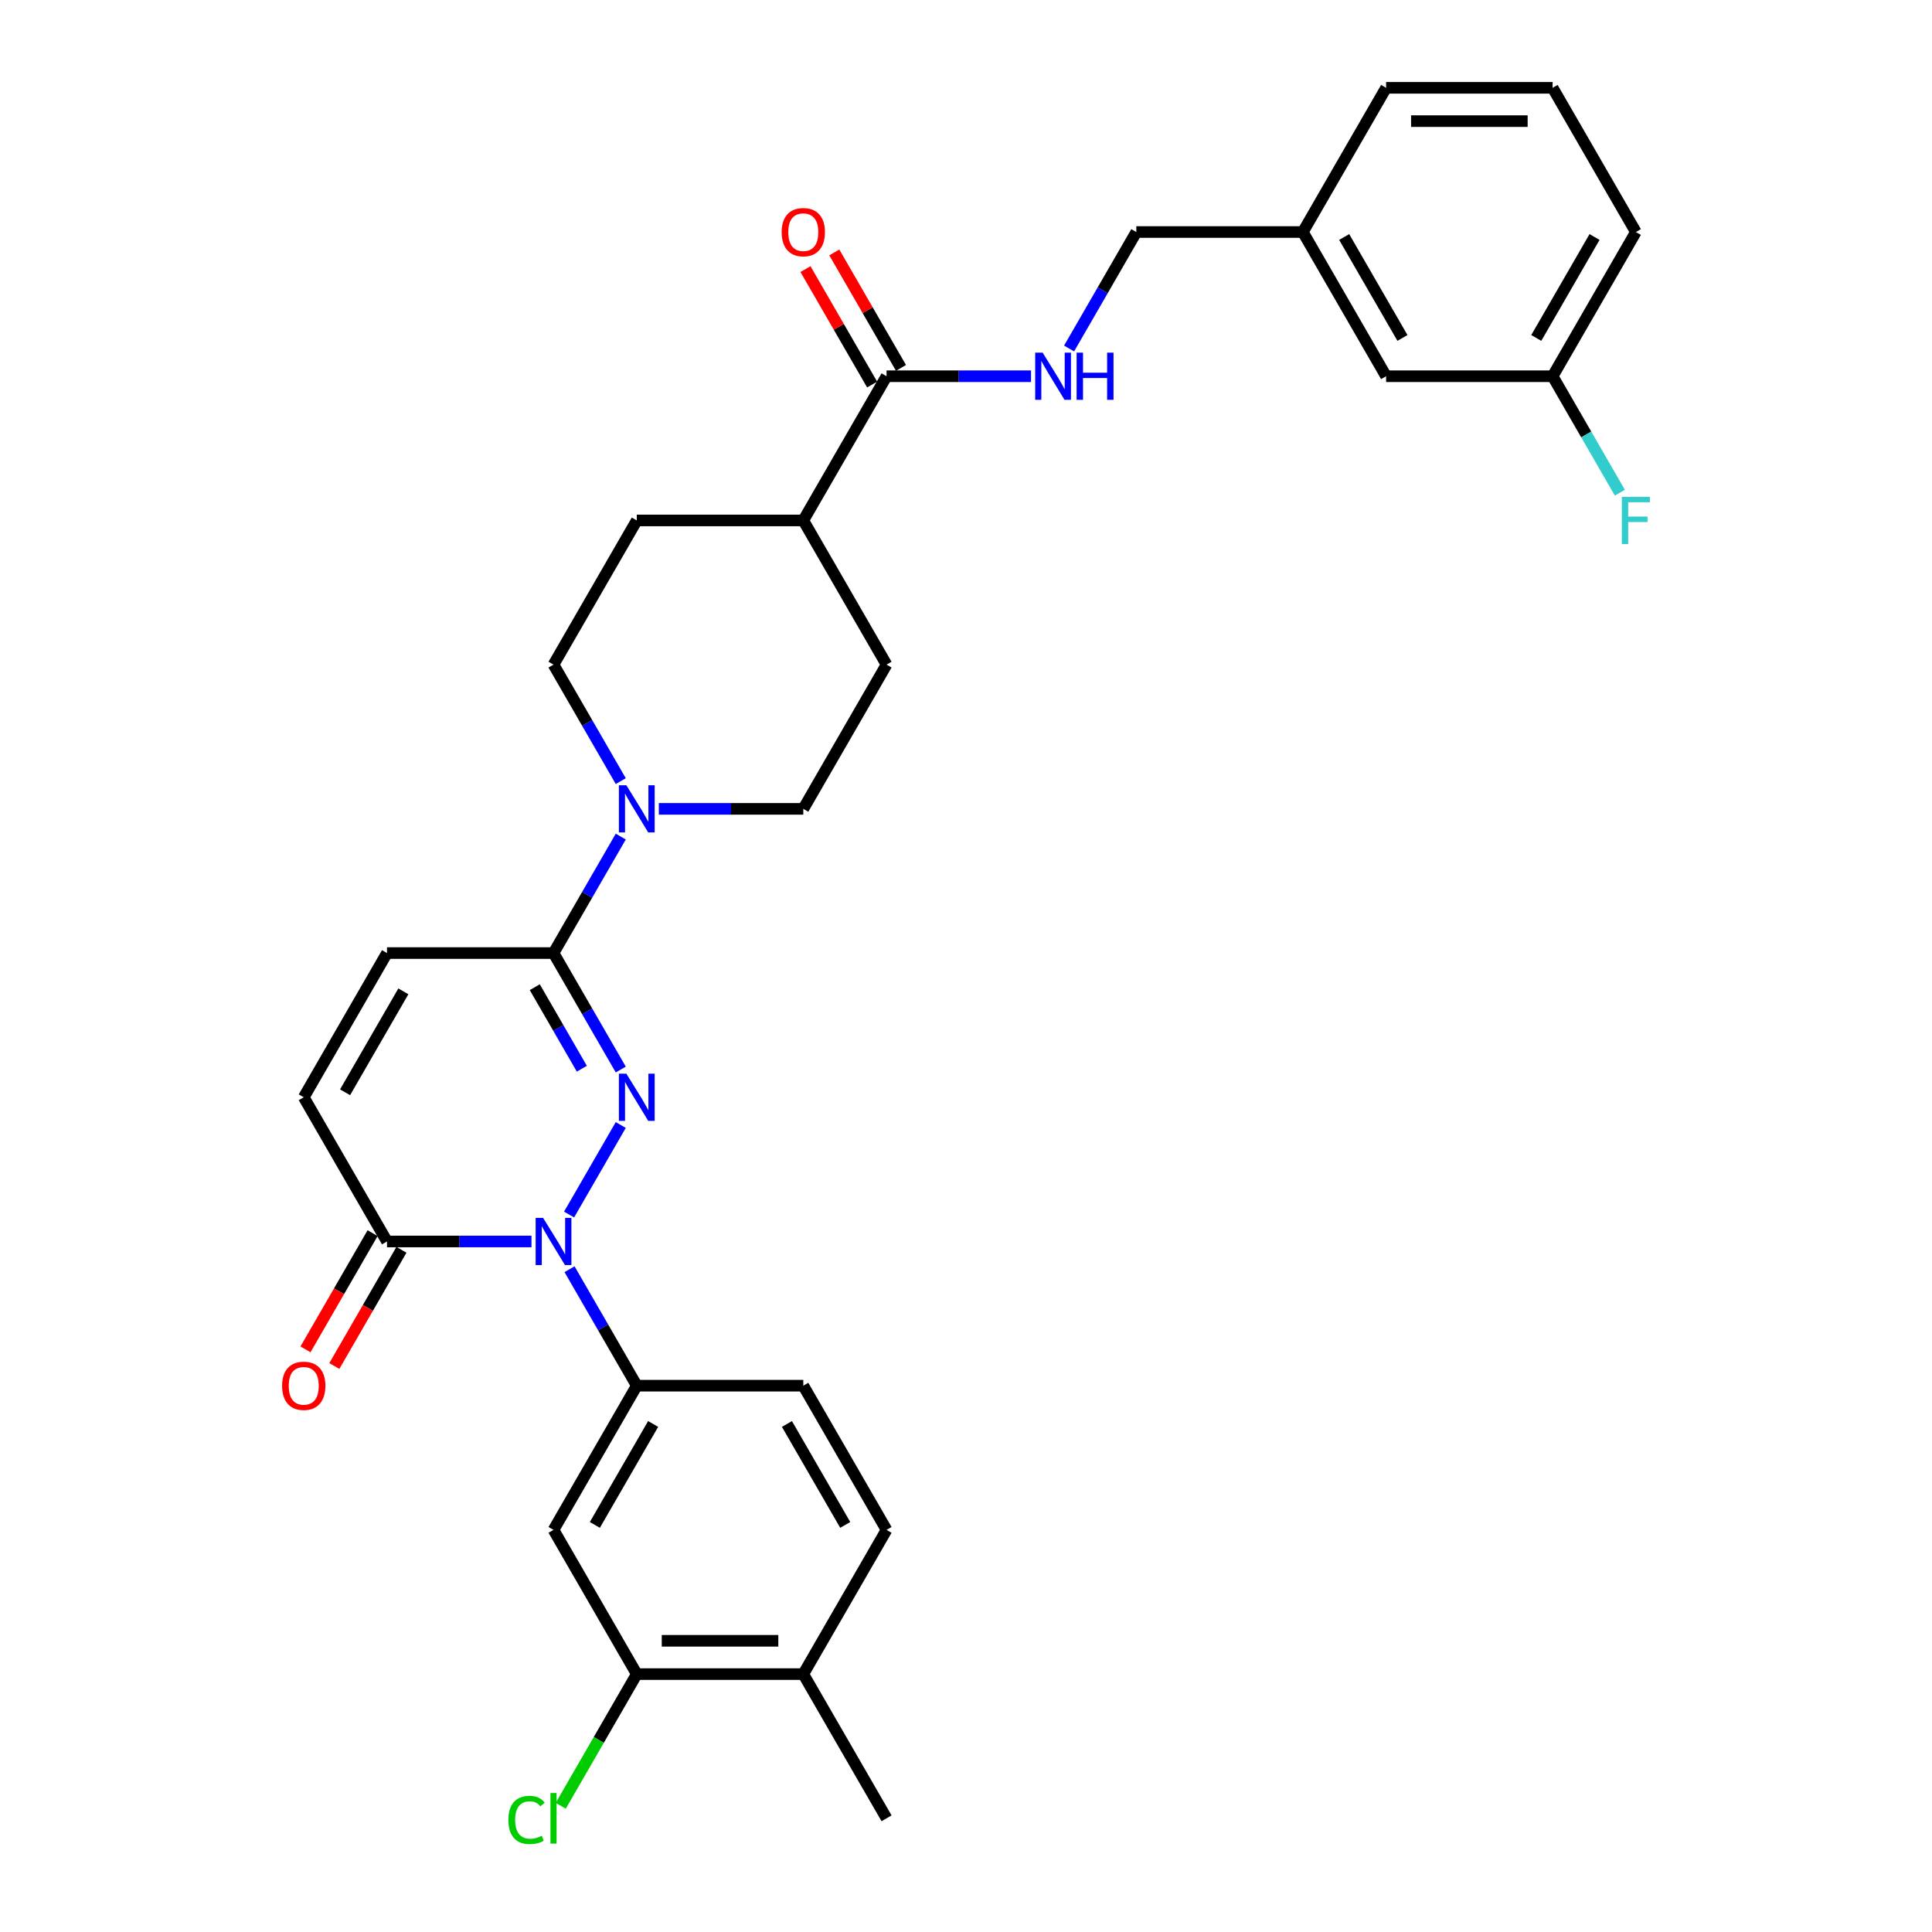<?xml version='1.0' encoding='iso-8859-1'?>
<svg version='1.1' baseProfile='full'
              xmlns='http://www.w3.org/2000/svg'
                      xmlns:rdkit='http://www.rdkit.org/xml'
                      xmlns:xlink='http://www.w3.org/1999/xlink'
                  xml:space='preserve'
width='1000px' height='1000px' viewBox='0 0 1000 1000'>
<!-- END OF HEADER -->
<rect style='opacity:1.0;fill:#FFFFFF;stroke:none' width='1000' height='1000' x='0' y='0'> </rect>
<path class='bond-0' d='M 321.307,582.304 L 294.553,628.642' style='fill:none;fill-rule:evenodd;stroke:#0000FF;stroke-width:6px;stroke-linecap:butt;stroke-linejoin:miter;stroke-opacity:1' />
<path class='bond-1' d='M 321.307,553.586 L 303.904,523.444' style='fill:none;fill-rule:evenodd;stroke:#0000FF;stroke-width:6px;stroke-linecap:butt;stroke-linejoin:miter;stroke-opacity:1' />
<path class='bond-1' d='M 303.904,523.444 L 286.502,493.303' style='fill:none;fill-rule:evenodd;stroke:#000000;stroke-width:6px;stroke-linecap:butt;stroke-linejoin:miter;stroke-opacity:1' />
<path class='bond-1' d='M 301.158,553.162 L 288.976,532.063' style='fill:none;fill-rule:evenodd;stroke:#0000FF;stroke-width:6px;stroke-linecap:butt;stroke-linejoin:miter;stroke-opacity:1' />
<path class='bond-1' d='M 288.976,532.063 L 276.795,510.964' style='fill:none;fill-rule:evenodd;stroke:#000000;stroke-width:6px;stroke-linecap:butt;stroke-linejoin:miter;stroke-opacity:1' />
<path class='bond-2' d='M 275.091,642.586 L 237.703,642.586' style='fill:none;fill-rule:evenodd;stroke:#0000FF;stroke-width:6px;stroke-linecap:butt;stroke-linejoin:miter;stroke-opacity:1' />
<path class='bond-2' d='M 237.703,642.586 L 200.314,642.586' style='fill:none;fill-rule:evenodd;stroke:#000000;stroke-width:6px;stroke-linecap:butt;stroke-linejoin:miter;stroke-opacity:1' />
<path class='bond-4' d='M 294.793,656.945 L 312.195,687.086' style='fill:none;fill-rule:evenodd;stroke:#0000FF;stroke-width:6px;stroke-linecap:butt;stroke-linejoin:miter;stroke-opacity:1' />
<path class='bond-4' d='M 312.195,687.086 L 329.597,717.227' style='fill:none;fill-rule:evenodd;stroke:#000000;stroke-width:6px;stroke-linecap:butt;stroke-linejoin:miter;stroke-opacity:1' />
<path class='bond-3' d='M 286.502,493.303 L 303.904,463.162' style='fill:none;fill-rule:evenodd;stroke:#000000;stroke-width:6px;stroke-linecap:butt;stroke-linejoin:miter;stroke-opacity:1' />
<path class='bond-3' d='M 303.904,463.162 L 321.307,433.021' style='fill:none;fill-rule:evenodd;stroke:#0000FF;stroke-width:6px;stroke-linecap:butt;stroke-linejoin:miter;stroke-opacity:1' />
<path class='bond-5' d='M 286.502,493.303 L 200.314,493.303' style='fill:none;fill-rule:evenodd;stroke:#000000;stroke-width:6px;stroke-linecap:butt;stroke-linejoin:miter;stroke-opacity:1' />
<path class='bond-14' d='M 192.85,638.277 L 175.488,668.349' style='fill:none;fill-rule:evenodd;stroke:#000000;stroke-width:6px;stroke-linecap:butt;stroke-linejoin:miter;stroke-opacity:1' />
<path class='bond-14' d='M 175.488,668.349 L 158.125,698.421' style='fill:none;fill-rule:evenodd;stroke:#FF0000;stroke-width:6px;stroke-linecap:butt;stroke-linejoin:miter;stroke-opacity:1' />
<path class='bond-14' d='M 207.778,646.895 L 190.416,676.968' style='fill:none;fill-rule:evenodd;stroke:#000000;stroke-width:6px;stroke-linecap:butt;stroke-linejoin:miter;stroke-opacity:1' />
<path class='bond-14' d='M 190.416,676.968 L 173.054,707.04' style='fill:none;fill-rule:evenodd;stroke:#FF0000;stroke-width:6px;stroke-linecap:butt;stroke-linejoin:miter;stroke-opacity:1' />
<path class='bond-31' d='M 200.314,642.586 L 157.22,567.945' style='fill:none;fill-rule:evenodd;stroke:#000000;stroke-width:6px;stroke-linecap:butt;stroke-linejoin:miter;stroke-opacity:1' />
<path class='bond-12' d='M 341.008,418.662 L 378.397,418.662' style='fill:none;fill-rule:evenodd;stroke:#0000FF;stroke-width:6px;stroke-linecap:butt;stroke-linejoin:miter;stroke-opacity:1' />
<path class='bond-12' d='M 378.397,418.662 L 415.785,418.662' style='fill:none;fill-rule:evenodd;stroke:#000000;stroke-width:6px;stroke-linecap:butt;stroke-linejoin:miter;stroke-opacity:1' />
<path class='bond-13' d='M 321.307,404.303 L 303.904,374.161' style='fill:none;fill-rule:evenodd;stroke:#0000FF;stroke-width:6px;stroke-linecap:butt;stroke-linejoin:miter;stroke-opacity:1' />
<path class='bond-13' d='M 303.904,374.161 L 286.502,344.02' style='fill:none;fill-rule:evenodd;stroke:#000000;stroke-width:6px;stroke-linecap:butt;stroke-linejoin:miter;stroke-opacity:1' />
<path class='bond-6' d='M 329.597,717.227 L 286.502,791.869' style='fill:none;fill-rule:evenodd;stroke:#000000;stroke-width:6px;stroke-linecap:butt;stroke-linejoin:miter;stroke-opacity:1' />
<path class='bond-6' d='M 338.061,737.043 L 307.895,789.292' style='fill:none;fill-rule:evenodd;stroke:#000000;stroke-width:6px;stroke-linecap:butt;stroke-linejoin:miter;stroke-opacity:1' />
<path class='bond-15' d='M 329.597,717.227 L 415.785,717.227' style='fill:none;fill-rule:evenodd;stroke:#000000;stroke-width:6px;stroke-linecap:butt;stroke-linejoin:miter;stroke-opacity:1' />
<path class='bond-7' d='M 200.314,493.303 L 157.22,567.945' style='fill:none;fill-rule:evenodd;stroke:#000000;stroke-width:6px;stroke-linecap:butt;stroke-linejoin:miter;stroke-opacity:1' />
<path class='bond-7' d='M 208.778,513.118 L 178.612,565.367' style='fill:none;fill-rule:evenodd;stroke:#000000;stroke-width:6px;stroke-linecap:butt;stroke-linejoin:miter;stroke-opacity:1' />
<path class='bond-9' d='M 286.502,791.869 L 329.597,866.51' style='fill:none;fill-rule:evenodd;stroke:#000000;stroke-width:6px;stroke-linecap:butt;stroke-linejoin:miter;stroke-opacity:1' />
<path class='bond-8' d='M 458.879,194.737 L 415.785,269.379' style='fill:none;fill-rule:evenodd;stroke:#000000;stroke-width:6px;stroke-linecap:butt;stroke-linejoin:miter;stroke-opacity:1' />
<path class='bond-10' d='M 458.879,194.737 L 496.268,194.737' style='fill:none;fill-rule:evenodd;stroke:#000000;stroke-width:6px;stroke-linecap:butt;stroke-linejoin:miter;stroke-opacity:1' />
<path class='bond-10' d='M 496.268,194.737 L 533.657,194.737' style='fill:none;fill-rule:evenodd;stroke:#0000FF;stroke-width:6px;stroke-linecap:butt;stroke-linejoin:miter;stroke-opacity:1' />
<path class='bond-17' d='M 466.344,190.428 L 449.091,160.545' style='fill:none;fill-rule:evenodd;stroke:#000000;stroke-width:6px;stroke-linecap:butt;stroke-linejoin:miter;stroke-opacity:1' />
<path class='bond-17' d='M 449.091,160.545 L 431.838,130.663' style='fill:none;fill-rule:evenodd;stroke:#FF0000;stroke-width:6px;stroke-linecap:butt;stroke-linejoin:miter;stroke-opacity:1' />
<path class='bond-17' d='M 451.415,199.047 L 434.163,169.164' style='fill:none;fill-rule:evenodd;stroke:#000000;stroke-width:6px;stroke-linecap:butt;stroke-linejoin:miter;stroke-opacity:1' />
<path class='bond-17' d='M 434.163,169.164 L 416.91,139.282' style='fill:none;fill-rule:evenodd;stroke:#FF0000;stroke-width:6px;stroke-linecap:butt;stroke-linejoin:miter;stroke-opacity:1' />
<path class='bond-22' d='M 329.597,866.51 L 309.92,900.592' style='fill:none;fill-rule:evenodd;stroke:#000000;stroke-width:6px;stroke-linecap:butt;stroke-linejoin:miter;stroke-opacity:1' />
<path class='bond-22' d='M 309.92,900.592 L 290.243,934.673' style='fill:none;fill-rule:evenodd;stroke:#00CC00;stroke-width:6px;stroke-linecap:butt;stroke-linejoin:miter;stroke-opacity:1' />
<path class='bond-33' d='M 329.597,866.51 L 415.785,866.51' style='fill:none;fill-rule:evenodd;stroke:#000000;stroke-width:6px;stroke-linecap:butt;stroke-linejoin:miter;stroke-opacity:1' />
<path class='bond-33' d='M 342.525,849.273 L 402.857,849.273' style='fill:none;fill-rule:evenodd;stroke:#000000;stroke-width:6px;stroke-linecap:butt;stroke-linejoin:miter;stroke-opacity:1' />
<path class='bond-21' d='M 553.358,180.378 L 570.76,150.237' style='fill:none;fill-rule:evenodd;stroke:#0000FF;stroke-width:6px;stroke-linecap:butt;stroke-linejoin:miter;stroke-opacity:1' />
<path class='bond-21' d='M 570.76,150.237 L 588.162,120.096' style='fill:none;fill-rule:evenodd;stroke:#000000;stroke-width:6px;stroke-linecap:butt;stroke-linejoin:miter;stroke-opacity:1' />
<path class='bond-11' d='M 415.785,269.379 L 329.597,269.379' style='fill:none;fill-rule:evenodd;stroke:#000000;stroke-width:6px;stroke-linecap:butt;stroke-linejoin:miter;stroke-opacity:1' />
<path class='bond-32' d='M 415.785,269.379 L 458.879,344.02' style='fill:none;fill-rule:evenodd;stroke:#000000;stroke-width:6px;stroke-linecap:butt;stroke-linejoin:miter;stroke-opacity:1' />
<path class='bond-19' d='M 415.785,418.662 L 458.879,344.02' style='fill:none;fill-rule:evenodd;stroke:#000000;stroke-width:6px;stroke-linecap:butt;stroke-linejoin:miter;stroke-opacity:1' />
<path class='bond-20' d='M 286.502,344.02 L 329.597,269.379' style='fill:none;fill-rule:evenodd;stroke:#000000;stroke-width:6px;stroke-linecap:butt;stroke-linejoin:miter;stroke-opacity:1' />
<path class='bond-18' d='M 415.785,717.227 L 458.879,791.869' style='fill:none;fill-rule:evenodd;stroke:#000000;stroke-width:6px;stroke-linecap:butt;stroke-linejoin:miter;stroke-opacity:1' />
<path class='bond-18' d='M 407.321,737.043 L 437.487,789.292' style='fill:none;fill-rule:evenodd;stroke:#000000;stroke-width:6px;stroke-linecap:butt;stroke-linejoin:miter;stroke-opacity:1' />
<path class='bond-16' d='M 415.785,866.51 L 458.879,791.869' style='fill:none;fill-rule:evenodd;stroke:#000000;stroke-width:6px;stroke-linecap:butt;stroke-linejoin:miter;stroke-opacity:1' />
<path class='bond-28' d='M 415.785,866.51 L 458.879,941.152' style='fill:none;fill-rule:evenodd;stroke:#000000;stroke-width:6px;stroke-linecap:butt;stroke-linejoin:miter;stroke-opacity:1' />
<path class='bond-25' d='M 588.162,120.096 L 674.351,120.096' style='fill:none;fill-rule:evenodd;stroke:#000000;stroke-width:6px;stroke-linecap:butt;stroke-linejoin:miter;stroke-opacity:1' />
<path class='bond-23' d='M 717.445,194.737 L 674.351,120.096' style='fill:none;fill-rule:evenodd;stroke:#000000;stroke-width:6px;stroke-linecap:butt;stroke-linejoin:miter;stroke-opacity:1' />
<path class='bond-23' d='M 725.909,174.922 L 695.743,122.673' style='fill:none;fill-rule:evenodd;stroke:#000000;stroke-width:6px;stroke-linecap:butt;stroke-linejoin:miter;stroke-opacity:1' />
<path class='bond-24' d='M 717.445,194.737 L 803.633,194.737' style='fill:none;fill-rule:evenodd;stroke:#000000;stroke-width:6px;stroke-linecap:butt;stroke-linejoin:miter;stroke-opacity:1' />
<path class='bond-26' d='M 803.633,194.737 L 821.036,224.879' style='fill:none;fill-rule:evenodd;stroke:#000000;stroke-width:6px;stroke-linecap:butt;stroke-linejoin:miter;stroke-opacity:1' />
<path class='bond-26' d='M 821.036,224.879 L 838.438,255.02' style='fill:none;fill-rule:evenodd;stroke:#33CCCC;stroke-width:6px;stroke-linecap:butt;stroke-linejoin:miter;stroke-opacity:1' />
<path class='bond-34' d='M 803.633,194.737 L 846.728,120.096' style='fill:none;fill-rule:evenodd;stroke:#000000;stroke-width:6px;stroke-linecap:butt;stroke-linejoin:miter;stroke-opacity:1' />
<path class='bond-34' d='M 795.169,174.922 L 825.335,122.673' style='fill:none;fill-rule:evenodd;stroke:#000000;stroke-width:6px;stroke-linecap:butt;stroke-linejoin:miter;stroke-opacity:1' />
<path class='bond-30' d='M 674.351,120.096 L 717.445,45.455' style='fill:none;fill-rule:evenodd;stroke:#000000;stroke-width:6px;stroke-linecap:butt;stroke-linejoin:miter;stroke-opacity:1' />
<path class='bond-27' d='M 803.633,45.455 L 717.445,45.455' style='fill:none;fill-rule:evenodd;stroke:#000000;stroke-width:6px;stroke-linecap:butt;stroke-linejoin:miter;stroke-opacity:1' />
<path class='bond-27' d='M 790.705,62.692 L 730.373,62.692' style='fill:none;fill-rule:evenodd;stroke:#000000;stroke-width:6px;stroke-linecap:butt;stroke-linejoin:miter;stroke-opacity:1' />
<path class='bond-29' d='M 803.633,45.455 L 846.728,120.096' style='fill:none;fill-rule:evenodd;stroke:#000000;stroke-width:6px;stroke-linecap:butt;stroke-linejoin:miter;stroke-opacity:1' />
<path  class='atom-0' d='M 324.201 555.74
L 332.2 568.669
Q 332.993 569.944, 334.268 572.254
Q 335.544 574.564, 335.613 574.702
L 335.613 555.74
L 338.853 555.74
L 338.853 580.149
L 335.509 580.149
L 326.925 566.014
Q 325.925 564.359, 324.856 562.463
Q 323.822 560.567, 323.512 559.981
L 323.512 580.149
L 320.34 580.149
L 320.34 555.74
L 324.201 555.74
' fill='#0000FF'/>
<path  class='atom-1' d='M 281.107 630.382
L 289.105 643.31
Q 289.898 644.586, 291.174 646.895
Q 292.449 649.205, 292.518 649.343
L 292.518 630.382
L 295.759 630.382
L 295.759 654.79
L 292.415 654.79
L 283.831 640.655
Q 282.831 639.001, 281.762 637.104
Q 280.728 635.208, 280.418 634.622
L 280.418 654.79
L 277.246 654.79
L 277.246 630.382
L 281.107 630.382
' fill='#0000FF'/>
<path  class='atom-4' d='M 324.201 406.457
L 332.2 419.386
Q 332.993 420.661, 334.268 422.971
Q 335.544 425.281, 335.613 425.419
L 335.613 406.457
L 338.853 406.457
L 338.853 430.866
L 335.509 430.866
L 326.925 416.731
Q 325.925 415.076, 324.856 413.18
Q 323.822 411.284, 323.512 410.698
L 323.512 430.866
L 320.34 430.866
L 320.34 406.457
L 324.201 406.457
' fill='#0000FF'/>
<path  class='atom-11' d='M 539.673 182.533
L 547.671 195.461
Q 548.464 196.737, 549.739 199.047
Q 551.015 201.357, 551.084 201.495
L 551.084 182.533
L 554.325 182.533
L 554.325 206.942
L 550.981 206.942
L 542.396 192.807
Q 541.396 191.152, 540.328 189.256
Q 539.293 187.36, 538.983 186.774
L 538.983 206.942
L 535.811 206.942
L 535.811 182.533
L 539.673 182.533
' fill='#0000FF'/>
<path  class='atom-11' d='M 557.255 182.533
L 560.565 182.533
L 560.565 192.91
L 573.045 192.91
L 573.045 182.533
L 576.354 182.533
L 576.354 206.942
L 573.045 206.942
L 573.045 195.668
L 560.565 195.668
L 560.565 206.942
L 557.255 206.942
L 557.255 182.533
' fill='#0000FF'/>
<path  class='atom-15' d='M 146.015 717.296
Q 146.015 711.436, 148.911 708.16
Q 151.807 704.885, 157.22 704.885
Q 162.632 704.885, 165.528 708.16
Q 168.424 711.436, 168.424 717.296
Q 168.424 723.226, 165.494 726.605
Q 162.563 729.949, 157.22 729.949
Q 151.842 729.949, 148.911 726.605
Q 146.015 723.261, 146.015 717.296
M 157.22 727.191
Q 160.943 727.191, 162.943 724.709
Q 164.977 722.192, 164.977 717.296
Q 164.977 712.504, 162.943 710.091
Q 160.943 707.643, 157.22 707.643
Q 153.496 707.643, 151.462 710.057
Q 149.463 712.47, 149.463 717.296
Q 149.463 722.226, 151.462 724.709
Q 153.496 727.191, 157.22 727.191
' fill='#FF0000'/>
<path  class='atom-18' d='M 404.581 120.165
Q 404.581 114.304, 407.477 111.029
Q 410.373 107.754, 415.785 107.754
Q 421.198 107.754, 424.094 111.029
Q 426.99 114.304, 426.99 120.165
Q 426.99 126.095, 424.059 129.473
Q 421.129 132.817, 415.785 132.817
Q 410.407 132.817, 407.477 129.473
Q 404.581 126.129, 404.581 120.165
M 415.785 130.059
Q 419.509 130.059, 421.508 127.577
Q 423.542 125.06, 423.542 120.165
Q 423.542 115.373, 421.508 112.96
Q 419.509 110.512, 415.785 110.512
Q 412.062 110.512, 410.028 112.925
Q 408.028 115.338, 408.028 120.165
Q 408.028 125.095, 410.028 127.577
Q 412.062 130.059, 415.785 130.059
' fill='#FF0000'/>
<path  class='atom-23' d='M 263.128 941.996
Q 263.128 935.929, 265.955 932.757
Q 268.817 929.551, 274.229 929.551
Q 279.263 929.551, 281.952 933.102
L 279.676 934.963
Q 277.711 932.378, 274.229 932.378
Q 270.54 932.378, 268.575 934.86
Q 266.645 937.308, 266.645 941.996
Q 266.645 946.823, 268.644 949.305
Q 270.678 951.787, 274.608 951.787
Q 277.298 951.787, 280.435 950.167
L 281.4 952.753
Q 280.124 953.58, 278.194 954.063
Q 276.263 954.545, 274.126 954.545
Q 268.817 954.545, 265.955 951.305
Q 263.128 948.064, 263.128 941.996
' fill='#00CC00'/>
<path  class='atom-23' d='M 284.917 928.068
L 288.088 928.068
L 288.088 954.235
L 284.917 954.235
L 284.917 928.068
' fill='#00CC00'/>
<path  class='atom-27' d='M 839.471 257.175
L 853.985 257.175
L 853.985 259.967
L 842.746 259.967
L 842.746 267.379
L 852.744 267.379
L 852.744 270.206
L 842.746 270.206
L 842.746 281.583
L 839.471 281.583
L 839.471 257.175
' fill='#33CCCC'/>
</svg>
